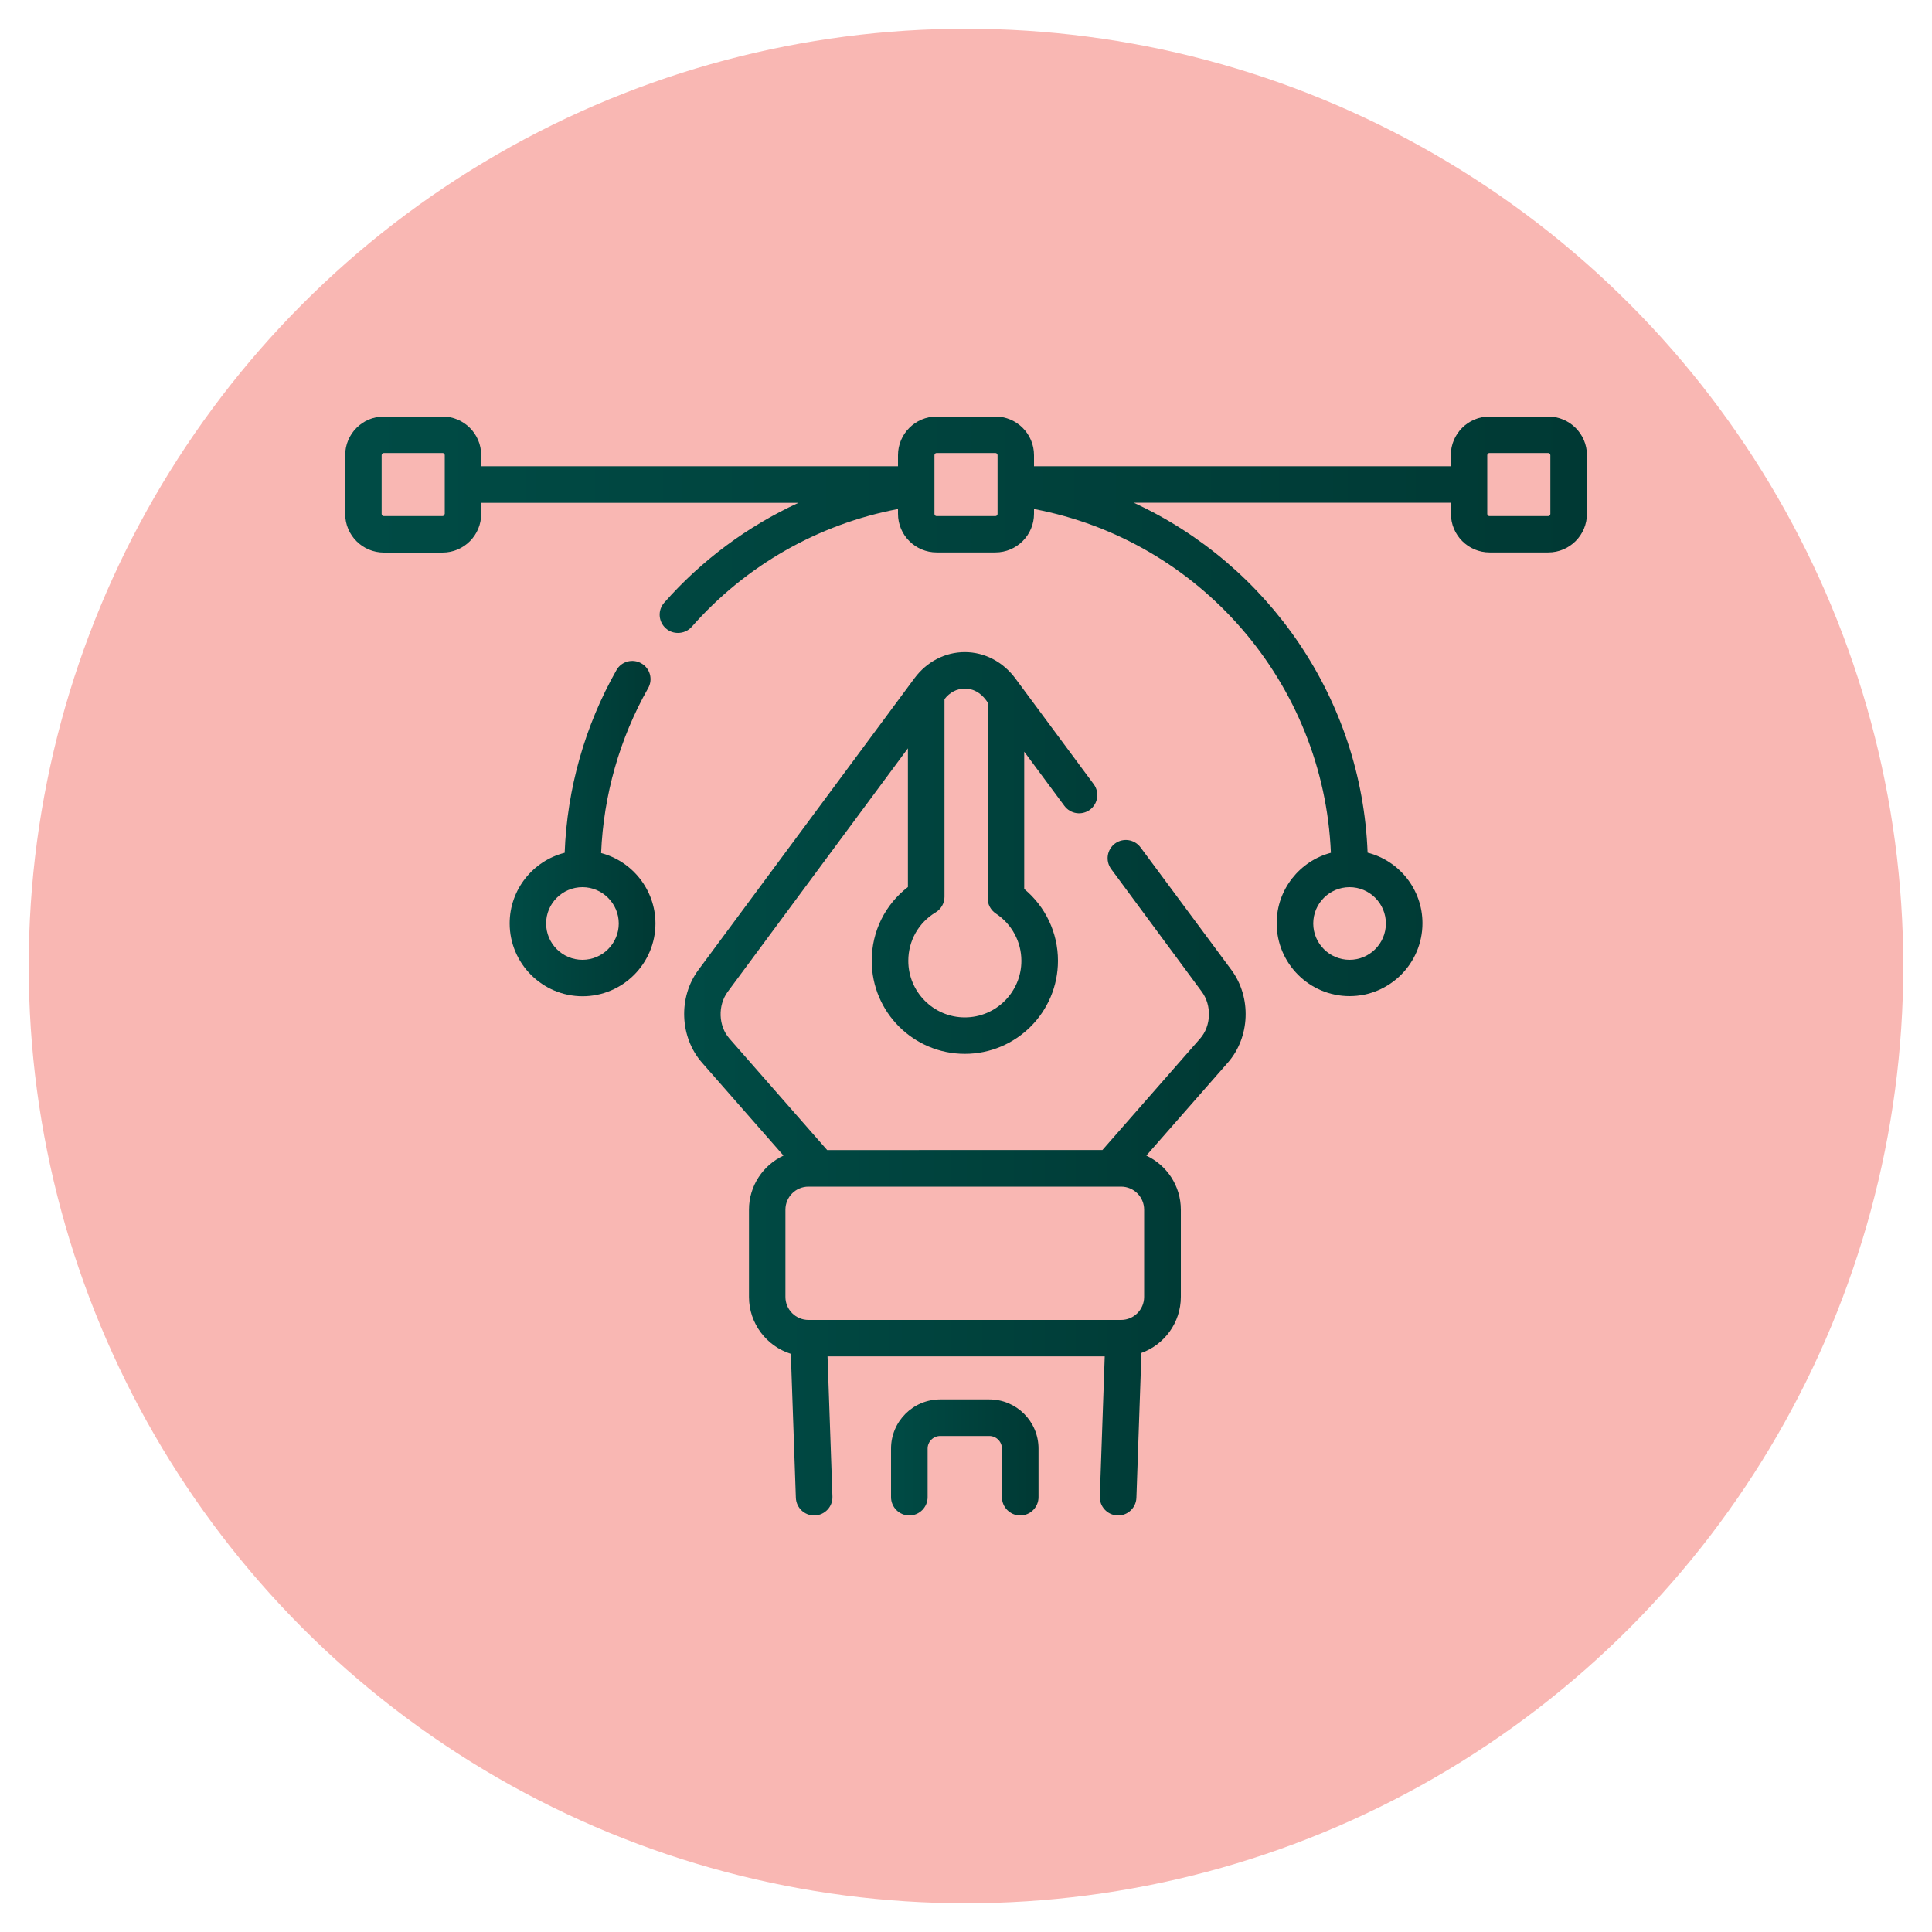 <?xml version="1.0" encoding="utf-8"?>
<!-- Generator: Adobe Illustrator 23.0.4, SVG Export Plug-In . SVG Version: 6.00 Build 0)  -->
<svg version="1.2" baseProfile="tiny" id="Layer_1" xmlns="http://www.w3.org/2000/svg" xmlns:xlink="http://www.w3.org/1999/xlink"
	 x="0px" y="0px" viewBox="0 0 150 150" xml:space="preserve">
<g>
	<g>
		<circle fill="#F9B7B3" cx="75" cy="75" r="72.77"/>
	</g>
	<g>
		<linearGradient id="SVGID_1_" gradientUnits="userSpaceOnUse" x1="69.183" y1="113.154" x2="80.628" y2="113.154">
			<stop  offset="8.379889e-03" style="stop-color:#004B45"/>
			<stop  offset="1" style="stop-color:#003934"/>
		</linearGradient>
		<path fill="url(#SVGID_1_)" d="M79.21,117.66c-0.78,0-1.42-0.64-1.42-1.42v-3.77c0-0.54-0.44-0.98-0.98-0.98H73
			c-0.54,0-0.98,0.44-0.98,0.98v3.77c0,0.78-0.64,1.42-1.42,1.42c-0.78,0-1.42-0.64-1.42-1.42v-3.77c0-2.11,1.71-3.82,3.82-3.82
			h3.81c2.11,0,3.82,1.71,3.82,3.82v3.77C80.63,117.02,79.99,117.66,79.21,117.66L79.21,117.66z"/>
		<g>
			<linearGradient id="SVGID_2_" gradientUnits="userSpaceOnUse" x1="53.113" y1="84.141" x2="96.698" y2="84.141">
				<stop  offset="8.379889e-03" style="stop-color:#004B45"/>
				<stop  offset="1" style="stop-color:#003934"/>
			</linearGradient>
			<path fill="url(#SVGID_2_)" d="M88.55,65.79c-0.47-0.63-1.35-0.76-1.98-0.3c-0.63,0.47-0.76,1.35-0.3,1.98L93.31,77
				c0.78,1.06,0.73,2.65-0.13,3.63l-7.59,8.66H64.22l-7.59-8.66c-0.86-0.98-0.91-2.57-0.13-3.63L70.49,58.1v10.77
				c-1.77,1.36-2.81,3.45-2.81,5.72c0,3.99,3.24,7.23,7.23,7.23s7.23-3.24,7.23-7.23c0-2.17-0.97-4.2-2.62-5.57V58.36l3.12,4.21
				c0.47,0.63,1.35,0.76,1.98,0.3c0.63-0.47,0.76-1.35,0.3-1.98l-6.09-8.22c-0.96-1.29-2.39-2.04-3.92-2.04
				c-1.53,0-2.96,0.74-3.92,2.04L54.22,75.31c-1.57,2.12-1.45,5.21,0.28,7.19l6.33,7.22c-1.58,0.74-2.68,2.34-2.68,4.2v6.77
				c0,2.07,1.37,3.83,3.25,4.42l0.39,11.18c0.03,0.77,0.66,1.37,1.42,1.37c0.02,0,0.03,0,0.05,0c0.78-0.03,1.4-0.68,1.37-1.47
				l-0.38-10.88h21.52l-0.38,10.88c-0.03,0.78,0.59,1.44,1.37,1.47c0.02,0,0.03,0,0.05,0c0.76,0,1.39-0.6,1.42-1.37l0.39-11.25
				c1.78-0.64,3.06-2.35,3.06-4.35v-6.77c0-1.86-1.1-3.46-2.68-4.2l6.33-7.22c1.73-1.97,1.85-5.06,0.28-7.19L88.55,65.79z
				 M74.91,53.46c0.63,0,1.21,0.31,1.64,0.89l0.13,0.18v15.21c0,0.48,0.24,0.92,0.64,1.19c1.24,0.82,1.98,2.19,1.98,3.67
				c0,2.42-1.97,4.39-4.39,4.39c-2.42,0-4.39-1.97-4.39-4.39c0-1.55,0.79-2.96,2.12-3.76c0.43-0.26,0.69-0.72,0.69-1.21V54.28
				C73.74,53.75,74.3,53.46,74.91,53.46L74.91,53.46z M88.83,100.69c0,0.99-0.8,1.79-1.79,1.79H62.77c-0.99,0-1.79-0.8-1.79-1.79
				v-6.77c0-0.99,0.8-1.79,1.79-1.79h24.27c0.99,0,1.79,0.8,1.79,1.79V100.69z"/>
			<linearGradient id="SVGID_3_" gradientUnits="userSpaceOnUse" x1="39.564" y1="64.335" x2="50.882" y2="64.335">
				<stop  offset="8.379889e-03" style="stop-color:#004B45"/>
				<stop  offset="1" style="stop-color:#003934"/>
			</linearGradient>
			<path fill="url(#SVGID_3_)" d="M46.67,66.23c0.19-4.5,1.44-8.9,3.65-12.8c0.39-0.68,0.15-1.55-0.53-1.93
				c-0.68-0.39-1.55-0.15-1.93,0.53c-2.45,4.32-3.83,9.2-4.02,14.18c-2.45,0.62-4.27,2.85-4.27,5.48c0,3.12,2.54,5.66,5.66,5.66
				s5.66-2.54,5.66-5.66C50.88,69.08,49.09,66.87,46.67,66.23L46.67,66.23z M45.22,74.52c-1.56,0-2.82-1.27-2.82-2.82
				c0-1.56,1.27-2.82,2.82-2.82s2.82,1.27,2.82,2.82C48.04,73.25,46.78,74.52,45.22,74.52z"/>
			<linearGradient id="SVGID_4_" gradientUnits="userSpaceOnUse" x1="26.793" y1="54.849" x2="123.207" y2="54.849">
				<stop  offset="8.379889e-03" style="stop-color:#004B45"/>
				<stop  offset="1" style="stop-color:#003934"/>
			</linearGradient>
			<path fill="url(#SVGID_4_)" d="M120.2,32.34h-4.56c-1.66,0-3,1.35-3,3v0.86H80.28v-0.86c0-1.66-1.35-3-3-3h-4.56
				c-1.66,0-3,1.35-3,3v0.86H37.36v-0.86c0-1.66-1.35-3-3-3H29.8c-1.66,0-3,1.35-3,3v4.56c0,1.66,1.35,3,3,3h4.56c1.66,0,3-1.35,3-3
				v-0.86h24.63c-3.94,1.81-7.5,4.44-10.42,7.75c-0.52,0.59-0.46,1.48,0.13,2c0.27,0.24,0.6,0.35,0.94,0.35
				c0.39,0,0.79-0.16,1.07-0.48c4.2-4.77,9.83-7.97,16.01-9.14v0.37c0,1.66,1.35,3,3,3h4.56c1.66,0,3-1.35,3-3v-0.37
				c12.88,2.43,22.5,13.53,23.05,26.69c-2.42,0.64-4.21,2.85-4.21,5.47c0,3.12,2.54,5.66,5.66,5.66s5.66-2.54,5.66-5.66
				c0-2.64-1.82-4.86-4.26-5.48c-0.45-11.94-7.7-22.35-18.16-27.17h24.63v0.86c0,1.66,1.35,3,3,3h4.56c1.66,0,3-1.35,3-3v-4.56
				C123.21,33.69,121.86,32.34,120.2,32.34L120.2,32.34z M34.52,39.9c0,0.09-0.07,0.17-0.17,0.17H29.8c-0.09,0-0.17-0.07-0.17-0.17
				v-4.56c0-0.09,0.07-0.17,0.17-0.17h4.56c0.09,0,0.17,0.07,0.17,0.17V39.9z M107.6,71.7c0,1.56-1.27,2.82-2.82,2.82
				c-1.56,0-2.82-1.27-2.82-2.82c0-1.56,1.27-2.82,2.82-2.82C106.33,68.88,107.6,70.14,107.6,71.7z M77.45,39.9
				c0,0.09-0.07,0.17-0.17,0.17h-4.56c-0.09,0-0.17-0.07-0.17-0.17v-4.56c0-0.09,0.07-0.17,0.17-0.17h4.56
				c0.09,0,0.17,0.07,0.17,0.17V39.9z M120.37,39.9c0,0.09-0.07,0.17-0.17,0.17h-4.56c-0.09,0-0.17-0.07-0.17-0.17v-4.56
				c0-0.09,0.07-0.17,0.17-0.17h4.56c0.09,0,0.17,0.07,0.17,0.17V39.9z"/>
		</g>
	</g>
</g>
</svg>
